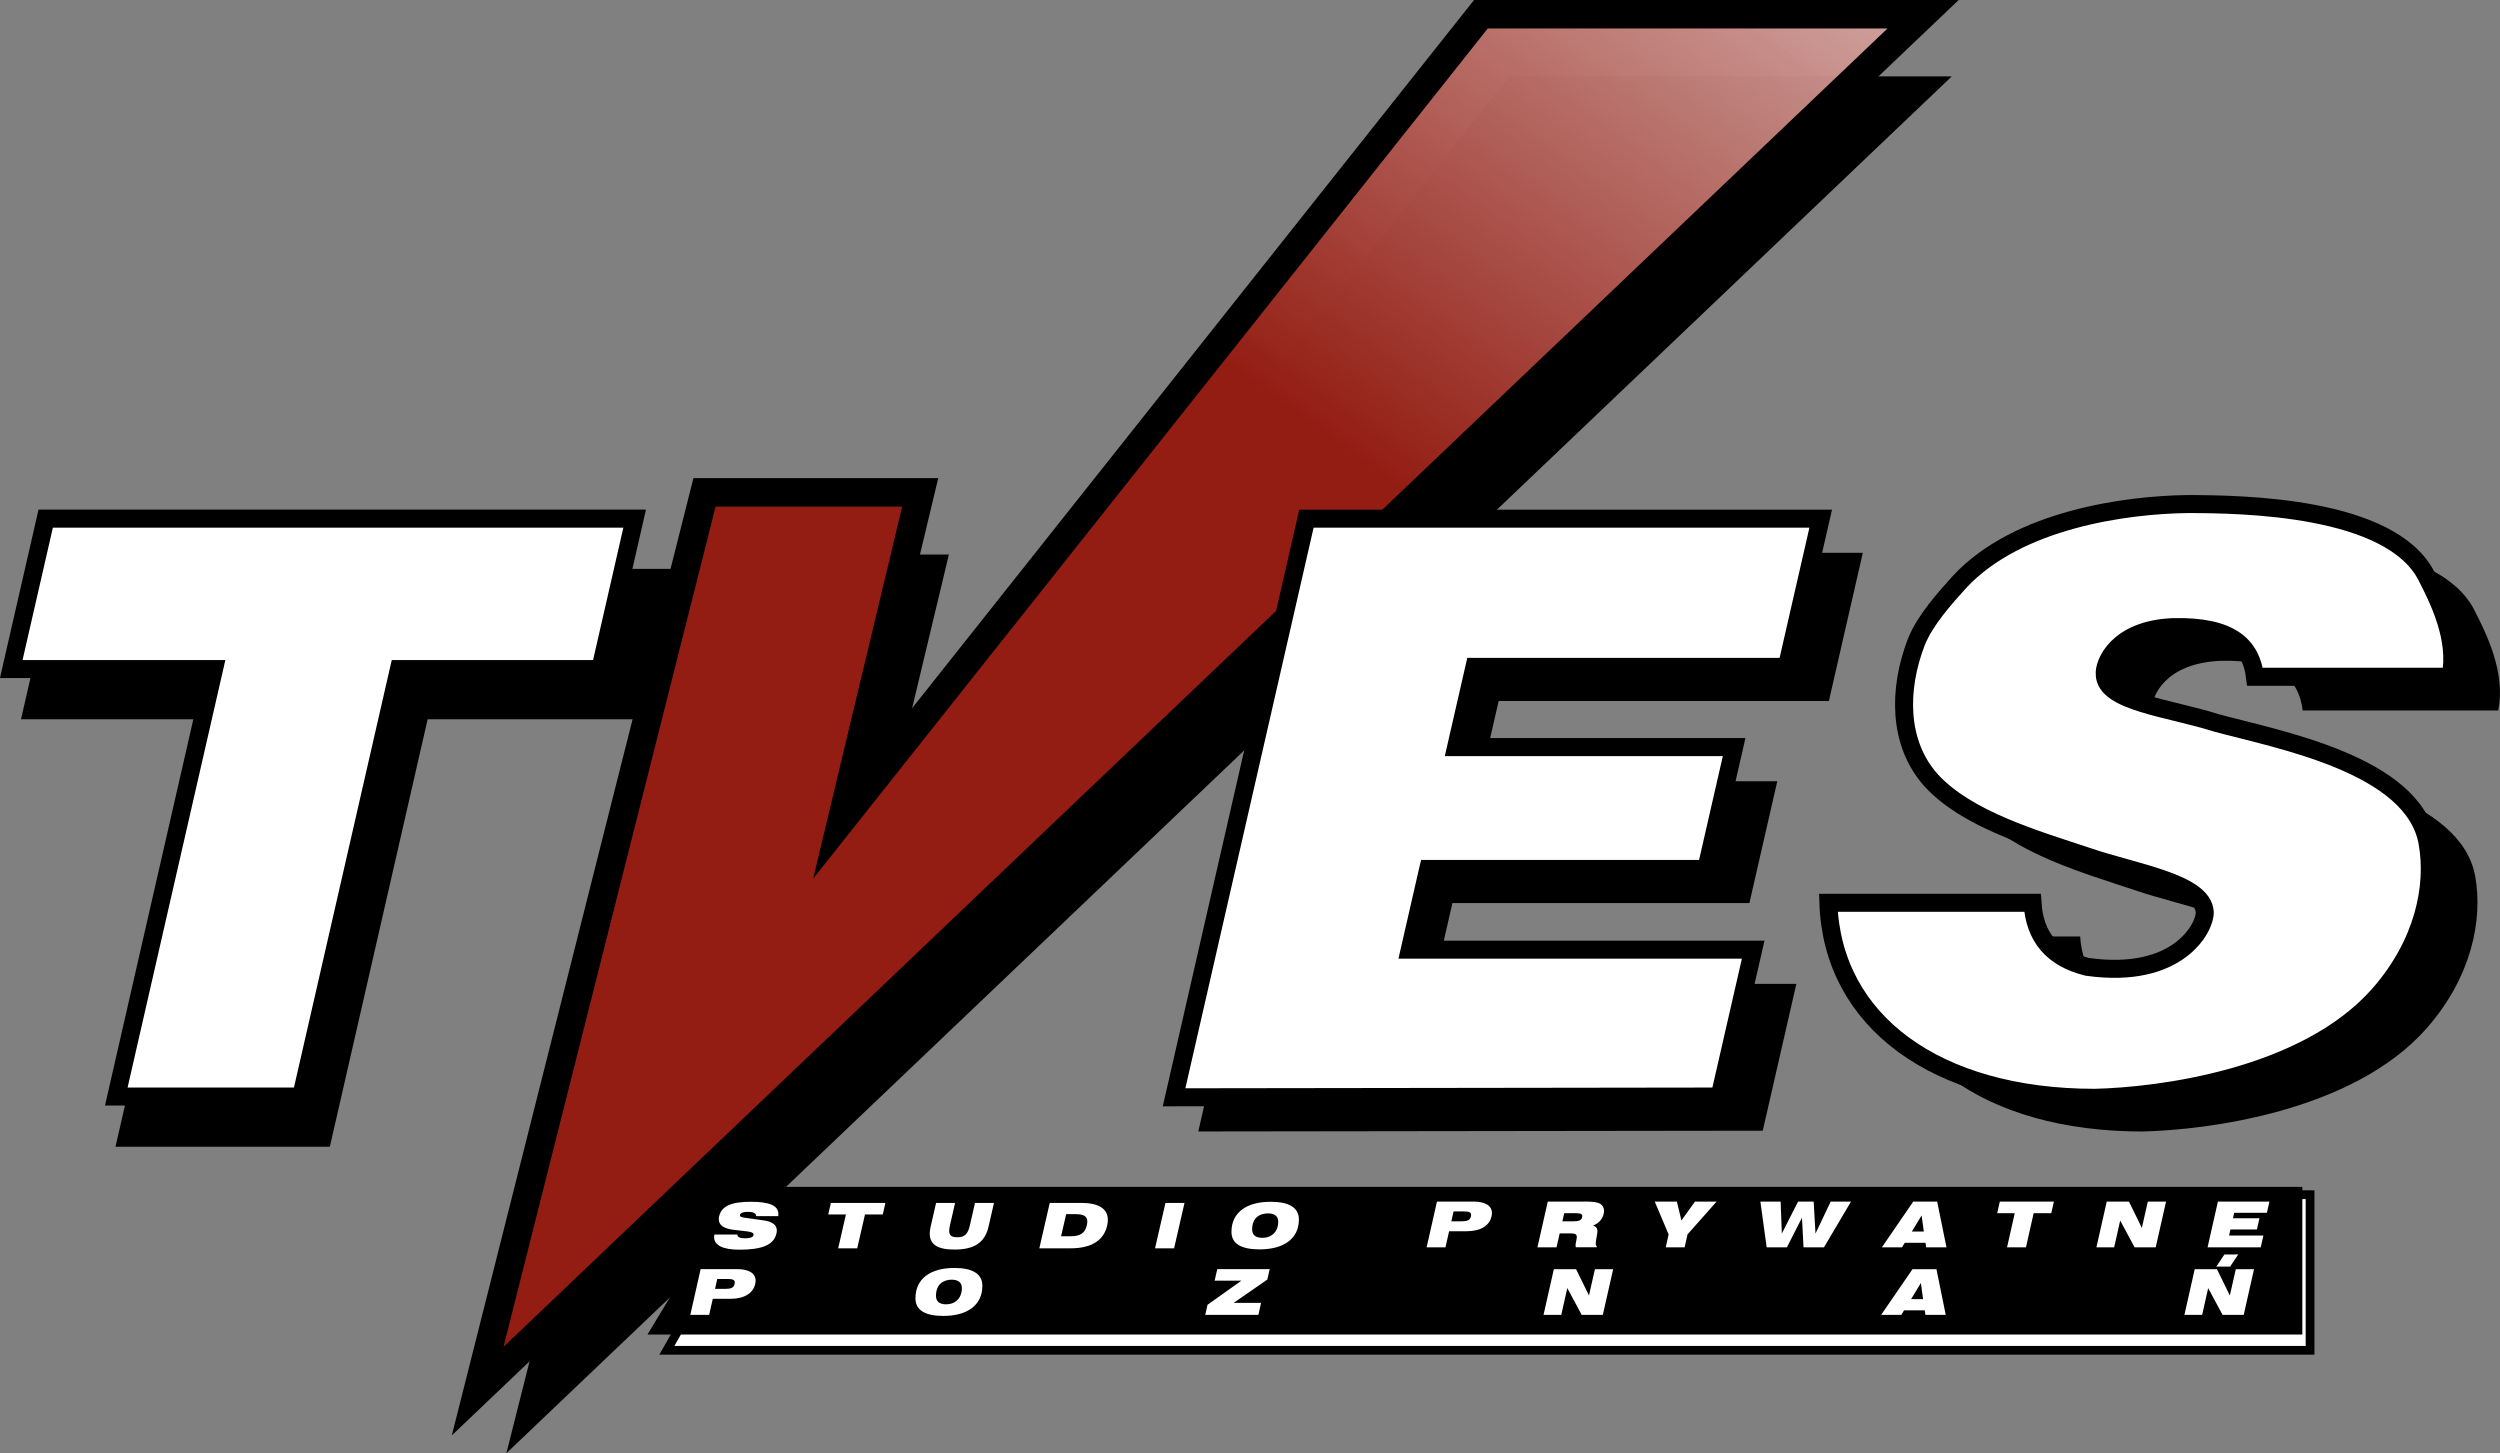 <?xml version="1.0" encoding="UTF-8" standalone="no"?>
<!-- Created with Inkscape (http://www.inkscape.org/) -->

<svg
   xmlns:dc="http://purl.org/dc/elements/1.1/"
   xmlns:cc="http://creativecommons.org/ns#"
   xmlns:rdf="http://www.w3.org/1999/02/22-rdf-syntax-ns#"
   xmlns:svg="http://www.w3.org/2000/svg"
   xmlns="http://www.w3.org/2000/svg"
   xmlns:xlink="http://www.w3.org/1999/xlink"
   xmlns:sodipodi="http://sodipodi.sourceforge.net/DTD/sodipodi-0.dtd"
   xmlns:inkscape="http://www.inkscape.org/namespaces/inkscape"
   width="78.447mm"
   height="45.6mm"
   viewBox="0 0 78.447 45.6"
   version="1.1"
   id="svg8"
   inkscape:version="0.92.4 (5da689c313, 2019-01-14)"
   sodipodi:docname="TV ES.svg">
  <rect x="0" y="0" width="78.447" height="45.6" fill="#808080" stroke="none"/>
  <defs
     id="defs2">
    <linearGradient
       id="linearGradient350"
       inkscape:collect="always">
      <stop
         id="stop346"
         offset="0"
         style="stop-color:#931d13;stop-opacity:1" />
      <stop
         id="stop348"
         offset="1"
         style="stop-color:#ffffff;stop-opacity:0.934" />
    </linearGradient>
    <linearGradient
       inkscape:collect="always"
       xlink:href="#linearGradient350"
       id="linearGradient99"
       gradientUnits="userSpaceOnUse"
       gradientTransform="matrix(3.376,0,-0.177,3.376,210.619,-319.401)"
       x1="4.233"
       y1="155.691"
       x2="10.207"
       y2="147.114" />
  </defs>
  <sodipodi:namedview
     id="base"
     pagecolor="#ffffff"
     bordercolor="#666666"
     borderopacity="1.0"
     inkscape:pageopacity="0.0"
     inkscape:pageshadow="2"
     inkscape:zoom="2.8284271"
     inkscape:cx="154.51186"
     inkscape:cy="86.774886"
     inkscape:document-units="mm"
     inkscape:current-layer="layer1"
     showgrid="false"
     fit-margin-top="0"
     fit-margin-left="0"
     fit-margin-right="0"
     fit-margin-bottom="0"
     inkscape:window-width="1920"
     inkscape:window-height="1018"
     inkscape:window-x="-8"
     inkscape:window-y="-8"
     inkscape:window-maximized="1"
     showguides="false" />
  <g
     inkscape:label="Layer 1"
     inkscape:groupmode="layer"
     id="layer1"
     transform="translate(-156.099,-192.772)">
    <path
       id="path901"
       d="m 228.586,230.26 h -48.783 l -2.779,4.883 h 51.562 z"
       style="opacity:1;fill:#ffffff;fill-opacity:1;stroke:#000000;stroke-width:0.275;stroke-linecap:butt;stroke-linejoin:miter;stroke-miterlimit:4;stroke-dasharray:none;stroke-opacity:1"
       inkscape:connector-curvature="0" />
    <path
       sodipodi:nodetypes="ccccccccccccccc"
       style="font-style:normal;font-variant:normal;font-weight:normal;font-stretch:normal;font-size:medium;line-height:1.25;font-family:OPTIAlpine-Bold;-inkscape-font-specification:OPTIAlpine-Bold;letter-spacing:0px;word-spacing:0px;opacity:1;fill:#000000;fill-opacity:1;stroke:none;stroke-width:0.565;stroke-opacity:1"
       d="m 157.839,210.622 -1.081,4.72 h 4.778 1.255 l -3.068,13.414 h 3.825 2.901 l 1.535,-6.708 1.534,-6.706 h 4.868 2.541 l 0.54,-2.36 0.54,-2.36 h -10.309 z"
       id="path131"
       inkscape:connector-curvature="0" />
    <path
       inkscape:connector-curvature="0"
       id="path81"
       d="m 157.533,209.046 -1.081,4.72 h 5.671 0.693 l -3.068,13.414 h 2.899 2.901 l 1.535,-6.708 1.534,-6.706 h 4.868 1.449 l 0.54,-2.36 0.54,-2.36 h -9.218 z"
       style="font-style:normal;font-variant:normal;font-weight:normal;font-stretch:normal;font-size:medium;line-height:1.25;font-family:OPTIAlpine-Bold;-inkscape-font-specification:OPTIAlpine-Bold;letter-spacing:0px;word-spacing:0px;opacity:1;fill:#ffffff;fill-opacity:1;stroke:#000000;stroke-width:0.565;stroke-opacity:1"
       sodipodi:nodetypes="ccccccccccccccc" />
    <path
       style="fill:#000000;fill-opacity:1;stroke:none;stroke-width:0.893px;stroke-linecap:butt;stroke-linejoin:miter;stroke-opacity:1"
       d="m 179.106,210.172 h 6.768 l -2.456,10.265 20.05,-25.268 h 13.875 l -45.355,43.204 z"
       id="path133"
       inkscape:connector-curvature="0" />
    <path
       inkscape:connector-curvature="0"
       id="path87"
       d="m 178.206,208.222 h 6.768 l -2.456,10.265 20.05,-25.268 h 13.875 l -45.355,43.204 z"
       style="fill:url(#linearGradient99);fill-opacity:1;stroke:#000000;stroke-width:0.893;stroke-linecap:square;stroke-linejoin:miter;stroke-opacity:1;stroke-miterlimit:10;stroke-dasharray:none" />
    <path
       style="font-style:normal;font-variant:normal;font-weight:normal;font-stretch:normal;font-size:medium;line-height:1.25;font-family:OPTIAlpine-Bold;-inkscape-font-specification:OPTIAlpine-Bold;letter-spacing:0px;word-spacing:0px;fill:#000000;fill-opacity:1;stroke:none;stroke-width:0.565;stroke-opacity:1"
       inkscape:connector-curvature="0"
       id="path135"
       d="m 223.639,214.997 c -0.035,-0.339 0.38,-1.423 2.157,-1.49 1.812,-0.038 2.442,0.587 2.558,1.558 h 6.135 c 0.251,-1.197 -0.396,-2.461 -0.755,-3.161 -1.125,-2.19 -5.767,-2.258 -7.506,-2.258 -1.902,0.024 -5.314,0.474 -7.141,2.439 -0.47,0.522 -1.084,1.198 -1.361,1.892 -0.57,1.483 -0.576,3.172 0.464,4.335 1.122,1.231 3.254,1.847 4.92,2.4 1.444,0.497 3.621,0.814 3.667,1.739 0.023,0.453 -0.802,2.123 -3.689,1.716 -1.09,-0.271 -1.648,-0.926 -1.716,-2.01 h -6.405 c 0.123,3.727 3.397,6.12 8.355,6.12 1.998,-0.045 6.598,-0.61 8.914,-3.229 1.433,-1.626 1.771,-3.432 1.534,-4.765 -0.425,-2.484 -4.737,-3.252 -6.628,-3.771 -1.495,-0.474 -3.473,-0.655 -3.502,-1.513 z"
       sodipodi:nodetypes="ccccccccccscccccccc" />
    <path
       sodipodi:nodetypes="ccccccccccscccccccc"
       d="m 222.143,213.94 c -0.035,-0.339 0.38,-1.423 2.157,-1.49 1.812,-0.038 2.442,0.587 2.558,1.558 h 6.135 c 0.251,-1.197 -0.396,-2.461 -0.755,-3.161 -1.125,-2.19 -5.767,-2.258 -7.506,-2.258 -1.902,0.024 -5.314,0.474 -7.141,2.439 -0.47,0.522 -1.084,1.198 -1.361,1.892 -0.57,1.483 -0.576,3.172 0.464,4.335 1.122,1.231 3.254,1.847 4.92,2.4 1.444,0.497 3.621,0.814 3.667,1.739 0.023,0.453 -0.802,2.123 -3.689,1.716 -1.09,-0.271 -1.648,-0.926 -1.716,-2.01 h -6.405 c 0.123,3.727 3.397,6.12 8.355,6.12 1.998,-0.045 6.598,-0.61 8.914,-3.229 1.433,-1.626 1.771,-3.432 1.534,-4.765 -0.425,-2.484 -4.737,-3.252 -6.628,-3.771 -1.495,-0.474 -3.473,-0.655 -3.502,-1.513 z"
       id="path91"
       inkscape:connector-curvature="0"
       style="font-style:normal;font-variant:normal;font-weight:normal;font-stretch:normal;font-size:medium;line-height:1.25;font-family:OPTIAlpine-Bold;-inkscape-font-specification:OPTIAlpine-Bold;letter-spacing:0px;word-spacing:0px;fill:#ffffff;fill-opacity:1;stroke:#000000;stroke-width:0.565;stroke-opacity:1" />
    <path
       sodipodi:nodetypes="ccccccccccccccc"
       inkscape:connector-curvature="0"
       style="font-style:normal;font-variant:normal;font-weight:normal;font-stretch:normal;font-size:medium;line-height:1.25;font-family:OPTIAlpine-Bold;-inkscape-font-specification:OPTIAlpine-Bold;letter-spacing:0px;word-spacing:0px;opacity:1;fill:#000000;fill-opacity:1;stroke:none;stroke-width:0.565;stroke-opacity:1"
       d="m 197.853,210.12 -4.153,18.156 17.712,-0.024 1.055,-4.608 h -11.373 l 0.568,-2.483 0.012,-0.051 h 9.319 l 0.875,-3.823 h -9.319 l 0.069,-0.304 0.507,-2.214 h 10.362 l 1.065,-4.65 z"
       id="path137" />
    <path
       style="opacity:1;fill:#000000;stroke:none;stroke-width:3.376px;stroke-linecap:butt;stroke-linejoin:miter;stroke-opacity:1"
       d="M 741.195,140.541 H 555.801 l -10.562,17.486 h 195.957 z"
       id="path899"
       transform="matrix(0.265,0,0,0.265,31.927,192.772)"
       inkscape:connector-curvature="0" />
    <path
       id="path95"
       d="m 197.093,209.048 -4.153,18.156 17.117,-0.024 1.055,-4.608 h -10.777 l 0.568,-2.483 0.012,-0.051 h 8.724 l 0.875,-3.823 h -8.724 l 0.069,-0.304 0.507,-2.214 h 9.8 l 1.065,-4.65 z"
       style="font-style:normal;font-variant:normal;font-weight:normal;font-stretch:normal;font-size:medium;line-height:1.25;font-family:OPTIAlpine-Bold;-inkscape-font-specification:OPTIAlpine-Bold;letter-spacing:0px;word-spacing:0px;opacity:1;fill:#ffffff;fill-opacity:1;stroke:#000000;stroke-width:0.565;stroke-opacity:1"
       inkscape:connector-curvature="0"
       sodipodi:nodetypes="ccccccccccccccc" />
    <g
       aria-label="STUDIO"
       transform="matrix(0.053,0,0,0.049,150.192,222.757)"
       style="font-style:normal;font-variant:normal;font-weight:normal;font-stretch:normal;font-size:40px;line-height:1.25;font-family:HeliosExtBlack;-inkscape-font-specification:HeliosExtBlack;letter-spacing:26.669px;word-spacing:0px;fill:#ffffff;fill-opacity:1;stroke:none"
       id="flowRoot84">
      <path
         style="fill:#ffffff"
         d="m 534.41,178.621 c -0.12,0.6 -0.16,1.16 -0.16,1.72 0,5.08 5.04,8 15,8 13.32,0 20.36,-3.04 21.88,-10.32 0.16,-0.68 0.24,-1.36 0.24,-1.96 0,-3.6 -2.64,-5.72 -8,-6.52 l -9.92,-1.48 c -2.84,-0.4 -4.16,-0.76 -3.88,-2.04 0.24,-1.12 1.8,-1.92 4.48,-1.92 3.48,0 5.16,0.96 5.08,2.76 h 13.08 c 0.08,-0.44 0.08,-0.92 0.08,-1.32 0,-5.52 -5.4,-7.88 -16.36,-7.88 -11.36,0 -17.32,2.68 -18.72,9.32 -0.12,0.64 -0.2,1.28 -0.2,1.84 0,3.8 2.96,6.08 8.84,6.8 l 8.2,1.04 c 2.6,0.32 3.8,1.08 3.52,2.32 -0.28,1.4 -2,2.08 -5,2.08 -3.08,0 -4.68,-0.92 -4.56,-2.44 z"
         id="path145"
         inkscape:connector-curvature="0" />
      <path
         style="fill:#ffffff"
         d="m 607.695,187.461 h 11.28 l 4.6,-21.68 h 10.52 l 1.56,-7.36 h -32.28 l -1.56,7.36 h 10.48 z"
         id="path147"
         inkscape:connector-curvature="0" />
      <path
         style="fill:#ffffff"
         d="m 676.906,158.421 h -11.24 l -3.24,15.24 c -0.32,1.6 -0.52,3.08 -0.52,4.4 0,7 4.76,10.2 14.6,10.2 11.76,0 18.04,-4.44 20.2,-14.6 l 3.24,-15.24 h -11.24 l -3,14.2 c -1.16,5.48 -2.88,7.76 -7.52,7.76 -3.44,0 -4.76,-1.24 -4.76,-4.08 0,-1 0.16,-2.24 0.48,-3.68 z"
         id="path149"
         inkscape:connector-curvature="0" />
      <path
         style="fill:#ffffff"
         d="m 732.957,158.381 -6.16,29.08 h 18.6 c 12.2,0 19.56,-5.12 21.56,-14.52 0.28,-1.32 0.4,-2.56 0.4,-3.68 0,-7.08 -5.32,-10.88 -15.8,-10.88 z m 9.72,7.2 h 5.6 c 4.64,0 6.92,1.32 6.92,4.72 0,0.68 -0.08,1.48 -0.28,2.36 -1.08,5.24 -4.08,7.08 -9.64,7.08 h -5.6 z"
         id="path151"
         inkscape:connector-curvature="0" />
      <path
         style="fill:#ffffff"
         d="m 795.301,187.461 h 11.28 l 6.16,-29.04 h -11.28 z"
         id="path153"
         inkscape:connector-curvature="0" />
      <path
         style="fill:#ffffff"
         d="m 863.748,157.661 c -14.16,0 -23.2,6.76 -23.2,19.24 0,7.48 5.52,11.24 16.68,11.24 14.04,0 23.24,-6.64 23.24,-19.16 0,-7.44 -5.6,-11.32 -16.72,-11.32 z m -1.56,7.44 c 4,0 6.04,1.88 6.04,5.36 0,6.4 -3.96,10.28 -9.36,10.28 -4,0 -6.08,-1.84 -6.08,-5.36 0,-7.56 4.56,-10.28 9.4,-10.28 z"
         id="path155"
         inkscape:connector-curvature="0" />
    </g>
    <g
       style="fill:#ffffff"
       id="g185"
       transform="translate(0,-0.117)">
      <path
         d="m 200.865,232.028 h 0.591 l 0.114,-0.504 h 0.551 c 0.437,0 0.715,-0.174 0.78,-0.466 0.008,-0.036 0.013,-0.071 0.013,-0.103 0,-0.227 -0.2,-0.362 -0.583,-0.362 h -1.142 z m 1.169,-1.126 c 0.151,0 0.227,0.024 0.227,0.107 0,0.014 -0.002,0.03 -0.006,0.047 -0.027,0.124 -0.114,0.156 -0.29,0.156 h -0.324 l 0.069,-0.31 z"
         id="path127"
         inkscape:connector-curvature="0"
         style="font-style:normal;font-variant:normal;font-weight:normal;font-stretch:normal;font-size:40px;line-height:1.25;font-family:HeliosExtBlack;-inkscape-font-specification:HeliosExtBlack;letter-spacing:27.675px;word-spacing:0px;fill:#ffffff;fill-opacity:1;stroke:none;stroke-width:0.051" />
      <path
         d="m 205.124,231.214 0.059,-0.257 h 0.33 c 0.172,0 0.257,0.016 0.233,0.124 -0.025,0.105 -0.116,0.132 -0.278,0.132 z m 0.705,-0.62 h -1.163 l -0.324,1.434 h 0.599 l 0.099,-0.437 h 0.353 c 0.145,0 0.194,0.036 0.183,0.142 -0.011,0.091 -0.038,0.172 -0.038,0.237 0,0.022 0.002,0.04 0.011,0.057 h 0.656 l 0.004,-0.022 c -0.027,-0.014 -0.038,-0.045 -0.038,-0.093 0,-0.061 0.017,-0.148 0.038,-0.265 0.008,-0.049 0.015,-0.091 0.015,-0.126 0,-0.083 -0.032,-0.136 -0.135,-0.18 0.17,-0.057 0.292,-0.194 0.332,-0.364 0.006,-0.032 0.011,-0.063 0.011,-0.091 0,-0.095 -0.04,-0.172 -0.116,-0.221 -0.084,-0.055 -0.248,-0.073 -0.488,-0.073 z"
         id="path129"
         inkscape:connector-curvature="0"
         style="font-style:normal;font-variant:normal;font-weight:normal;font-stretch:normal;font-size:40px;line-height:1.25;font-family:HeliosExtBlack;-inkscape-font-specification:HeliosExtBlack;letter-spacing:27.675px;word-spacing:0px;fill:#ffffff;fill-opacity:1;stroke:none;stroke-width:0.051" />
      <path
         d="m 208.368,232.028 h 0.593 l 0.09,-0.405 0.913,-1.029 h -0.679 l -0.425,0.591 -0.143,-0.591 h -0.694 l 0.435,1.029 z"
         id="path132"
         inkscape:connector-curvature="0"
         style="font-style:normal;font-variant:normal;font-weight:normal;font-stretch:normal;font-size:40px;line-height:1.25;font-family:HeliosExtBlack;-inkscape-font-specification:HeliosExtBlack;letter-spacing:27.675px;word-spacing:0px;fill:#ffffff;fill-opacity:1;stroke:none;stroke-width:0.051" />
      <path
         d="m 211.535,232.028 h 0.635 l 0.473,-0.929 0.048,0.929 h 0.642 l 0.848,-1.434 h -0.637 l -0.477,1.002 -0.057,-1.002 h -0.49 l -0.509,1.002 -0.038,-1.002 h -0.635 z"
         id="path134"
         inkscape:connector-curvature="0"
         style="font-style:normal;font-variant:normal;font-weight:normal;font-stretch:normal;font-size:40px;line-height:1.25;font-family:HeliosExtBlack;-inkscape-font-specification:HeliosExtBlack;letter-spacing:27.675px;word-spacing:0px;fill:#ffffff;fill-opacity:1;stroke:none;stroke-width:0.051" />
      <path
         d="m 215.15,232.028 h 0.633 l 0.086,-0.142 h 0.65 l 0.019,0.142 h 0.639 l -0.292,-1.434 h -0.751 z m 0.94,-0.494 0.307,-0.506 0.069,0.506 z"
         id="path136"
         inkscape:connector-curvature="0"
         style="font-style:normal;font-variant:normal;font-weight:normal;font-stretch:normal;font-size:40px;line-height:1.25;font-family:HeliosExtBlack;-inkscape-font-specification:HeliosExtBlack;letter-spacing:27.675px;word-spacing:0px;fill:#ffffff;fill-opacity:1;stroke:none;stroke-width:0.051" />
      <path
         d="m 219.078,232.028 h 0.593 l 0.242,-1.071 h 0.553 l 0.082,-0.364 h -1.697 l -0.082,0.364 h 0.551 z"
         id="path138"
         inkscape:connector-curvature="0"
         style="font-style:normal;font-variant:normal;font-weight:normal;font-stretch:normal;font-size:40px;line-height:1.25;font-family:HeliosExtBlack;-inkscape-font-specification:HeliosExtBlack;letter-spacing:27.675px;word-spacing:0px;fill:#ffffff;fill-opacity:1;stroke:none;stroke-width:0.051" />
      <path
         d="m 221.882,232.028 h 0.557 l 0.189,-0.84 0.452,0.84 h 0.663 l 0.324,-1.434 h -0.572 l -0.187,0.826 -0.404,-0.826 h -0.698 z"
         id="path140"
         inkscape:connector-curvature="0"
         style="font-style:normal;font-variant:normal;font-weight:normal;font-stretch:normal;font-size:40px;line-height:1.25;font-family:HeliosExtBlack;-inkscape-font-specification:HeliosExtBlack;letter-spacing:27.675px;word-spacing:0px;fill:#ffffff;fill-opacity:1;stroke:none;stroke-width:0.051" />
      <path
         d="m 225.37,232.028 h 1.668 l 0.084,-0.369 h -1.077 l 0.042,-0.19 h 0.831 l 0.08,-0.352 h -0.831 l 0.038,-0.172 h 1.026 l 0.08,-0.352 h -1.617 z"
         id="path142"
         inkscape:connector-curvature="0"
         style="font-style:normal;font-variant:normal;font-weight:normal;font-stretch:normal;font-size:40px;line-height:1.25;font-family:HeliosExtBlack;-inkscape-font-specification:HeliosExtBlack;letter-spacing:27.675px;word-spacing:0px;fill:#ffffff;fill-opacity:1;stroke:none;stroke-width:0.051" />
    </g>
    <g
       id="g235"
       transform="translate(0,-0.117)">
      <path
         d="m 177.76,234.148 h 0.591 l 0.114,-0.504 h 0.551 c 0.437,0 0.715,-0.174 0.78,-0.466 0.008,-0.036 0.013,-0.071 0.013,-0.103 0,-0.227 -0.2,-0.362 -0.583,-0.362 h -1.142 z m 1.169,-1.126 c 0.151,0 0.227,0.024 0.227,0.107 0,0.014 -0.002,0.03 -0.006,0.047 -0.027,0.124 -0.114,0.156 -0.29,0.156 h -0.324 l 0.069,-0.31 z"
         style="font-style:normal;font-variant:normal;font-weight:normal;font-stretch:normal;font-size:40px;line-height:1.25;font-family:HeliosExtBlack;-inkscape-font-specification:HeliosExtBlack;letter-spacing:125.795px;word-spacing:0px;fill:#ffffff;fill-opacity:1;stroke:none;stroke-width:0.051"
         id="path108"
         inkscape:connector-curvature="0" />
      <path
         d="m 186.045,232.676 c -0.745,0 -1.22,0.334 -1.22,0.95 0,0.369 0.29,0.555 0.877,0.555 0.738,0 1.222,-0.328 1.222,-0.946 0,-0.367 -0.294,-0.559 -0.879,-0.559 z m -0.082,0.368 c 0.21,0 0.318,0.093 0.318,0.265 0,0.316 -0.208,0.508 -0.492,0.508 -0.21,0 -0.32,-0.091 -0.32,-0.265 0,-0.373 0.24,-0.508 0.494,-0.508 z"
         style="font-style:normal;font-variant:normal;font-weight:normal;font-stretch:normal;font-size:40px;line-height:1.25;font-family:HeliosExtBlack;-inkscape-font-specification:HeliosExtBlack;letter-spacing:125.795px;word-spacing:0px;fill:#ffffff;fill-opacity:1;stroke:none;stroke-width:0.051"
         id="path110"
         inkscape:connector-curvature="0" />
      <path
         d="m 193.918,234.148 h 1.668 l 0.084,-0.377 h -0.86 l 1.056,-0.731 0.074,-0.326 h -1.645 l -0.082,0.36 h 0.841 l -1.064,0.757 z"
         style="font-style:normal;font-variant:normal;font-weight:normal;font-stretch:normal;font-size:40px;line-height:1.25;font-family:HeliosExtBlack;-inkscape-font-specification:HeliosExtBlack;letter-spacing:125.795px;word-spacing:0px;fill:#ffffff;fill-opacity:1;stroke:none;stroke-width:0.051"
         id="path112"
         inkscape:connector-curvature="0" />
      <path
         d="m 204.533,234.148 h 0.557 l 0.189,-0.84 0.452,0.84 h 0.663 l 0.324,-1.434 h -0.572 l -0.187,0.826 -0.404,-0.826 h -0.698 z"
         style="font-style:normal;font-variant:normal;font-weight:normal;font-stretch:normal;font-size:40px;line-height:1.25;font-family:HeliosExtBlack;-inkscape-font-specification:HeliosExtBlack;letter-spacing:125.795px;word-spacing:0px;fill:#ffffff;fill-opacity:1;stroke:none;stroke-width:0.051"
         id="path114"
         inkscape:connector-curvature="0" />
      <path
         d="m 215.127,234.148 h 0.633 l 0.086,-0.142 h 0.65 l 0.019,0.142 h 0.639 l -0.292,-1.434 h -0.751 z m 0.94,-0.494 0.307,-0.506 0.069,0.506 z"
         style="font-style:normal;font-variant:normal;font-weight:normal;font-stretch:normal;font-size:40px;line-height:1.25;font-family:HeliosExtBlack;-inkscape-font-specification:HeliosExtBlack;letter-spacing:125.795px;word-spacing:0px;fill:#ffffff;fill-opacity:1;stroke:none;stroke-width:0.051"
         id="path116"
         inkscape:connector-curvature="0" />
      <path
         d="m 224.643,234.148 h 0.557 l 0.189,-0.84 0.452,0.84 h 0.663 l 0.324,-1.434 h -0.572 l -0.187,0.826 -0.404,-0.826 h -0.698 z"
         style="font-style:normal;font-variant:normal;font-weight:normal;font-stretch:normal;font-size:40px;line-height:1.25;font-family:HeliosExtBlack;-inkscape-font-specification:HeliosExtBlack;letter-spacing:125.795px;word-spacing:0px;fill:#ffffff;fill-opacity:1;stroke:none;stroke-width:0.051"
         id="path118"
         inkscape:connector-curvature="0" />
      <path
         sodipodi:nodetypes="ccccc"
         inkscape:connector-curvature="0"
         id="path166"
         d="m 225.897,232.254 -0.251,0.38 h 0.433 l 0.254,-0.383 z"
         style="fill:#ffffff;stroke:none;stroke-width:0.265px;stroke-linecap:butt;stroke-linejoin:miter;stroke-opacity:1" />
    </g>
  </g>
</svg>
